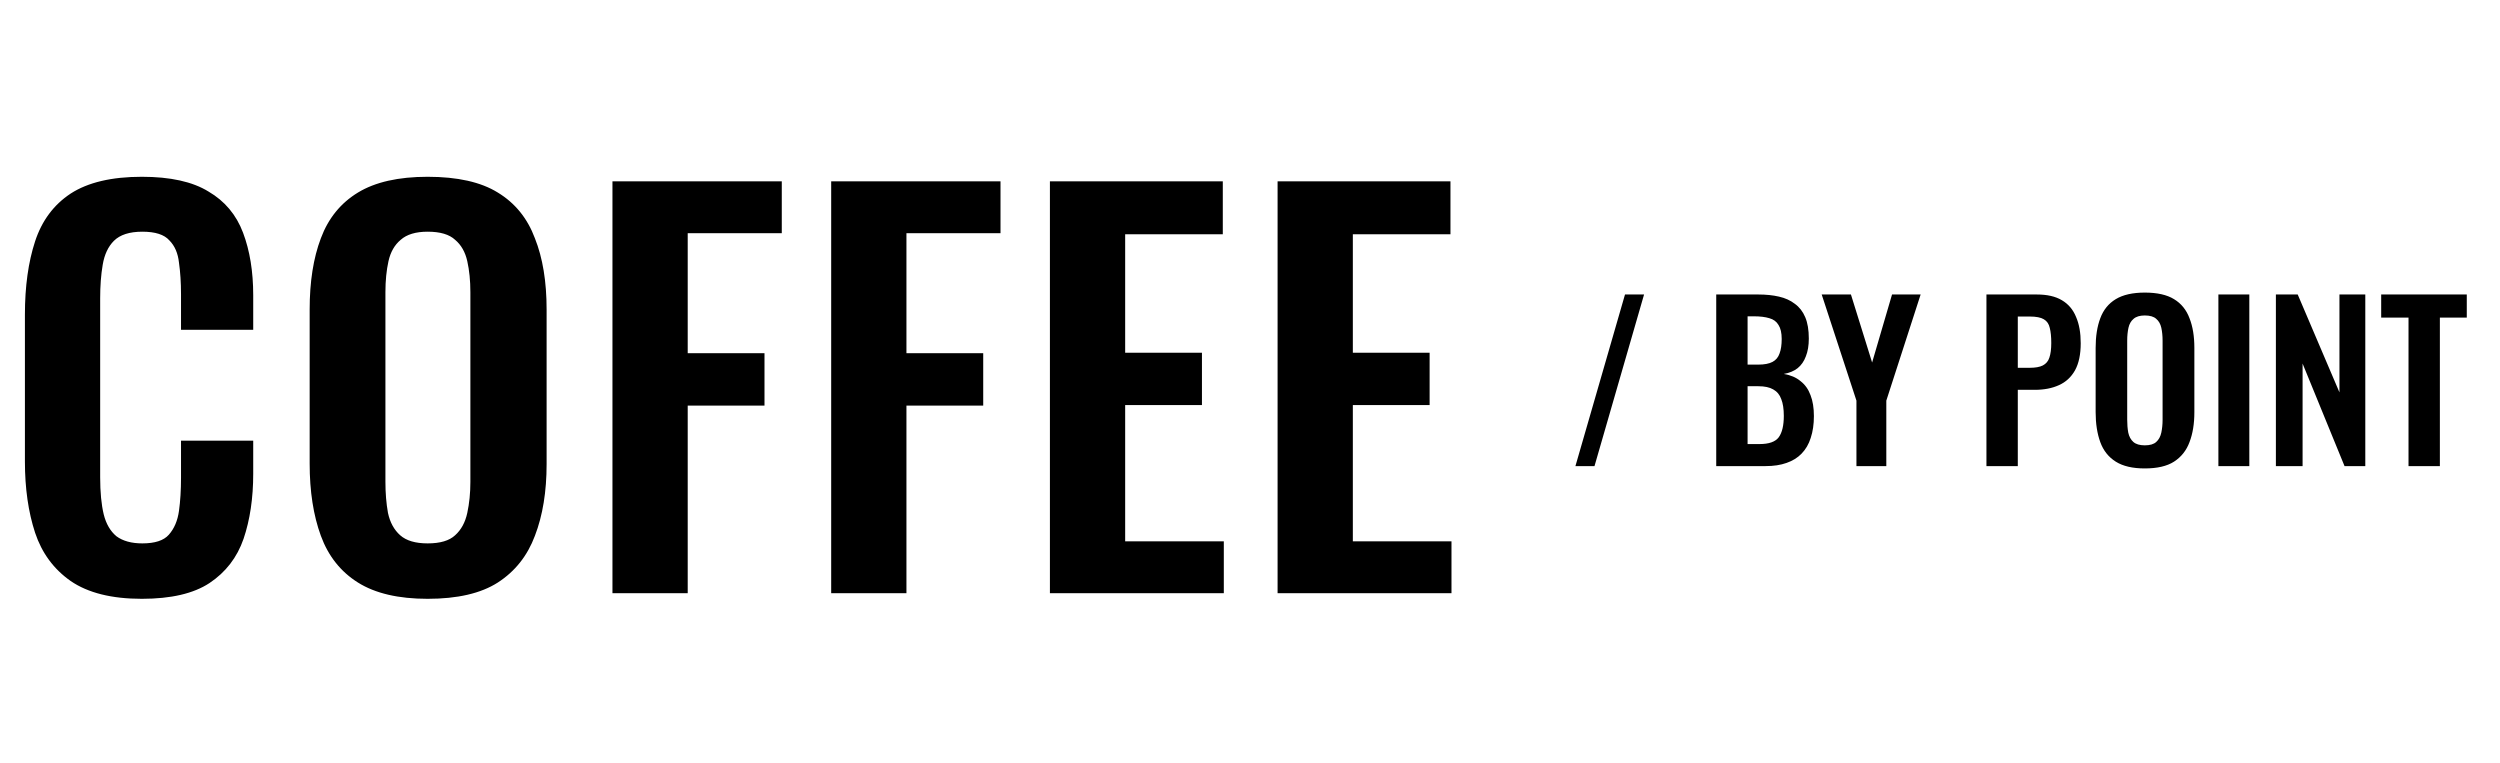 <?xml version="1.0" encoding="UTF-8"?> <svg xmlns="http://www.w3.org/2000/svg" width="59" height="18" viewBox="0 0 59 18" fill="none"><path d="M37.18 11L38.35 6.95H38.8L37.63 11H37.18ZM40.503 11V6.95H41.498C41.678 6.95 41.84 6.967 41.983 7C42.13 7.033 42.255 7.09 42.358 7.17C42.465 7.247 42.547 7.352 42.603 7.485C42.66 7.618 42.688 7.787 42.688 7.99C42.688 8.153 42.665 8.293 42.618 8.41C42.575 8.527 42.51 8.62 42.423 8.69C42.337 8.757 42.228 8.802 42.098 8.825C42.258 8.852 42.39 8.908 42.493 8.995C42.6 9.078 42.678 9.188 42.728 9.325C42.782 9.462 42.808 9.627 42.808 9.82C42.808 10.013 42.783 10.185 42.733 10.335C42.687 10.482 42.615 10.605 42.518 10.705C42.425 10.802 42.307 10.875 42.163 10.925C42.023 10.975 41.858 11 41.668 11H40.503ZM41.243 10.48H41.523C41.747 10.48 41.898 10.427 41.978 10.32C42.058 10.21 42.098 10.042 42.098 9.815C42.098 9.652 42.078 9.52 42.038 9.42C42.002 9.317 41.938 9.24 41.848 9.19C41.762 9.14 41.645 9.115 41.498 9.115H41.243V10.48ZM41.243 8.605H41.493C41.64 8.605 41.753 8.583 41.833 8.54C41.913 8.497 41.968 8.43 41.998 8.34C42.032 8.25 42.048 8.137 42.048 8C42.048 7.857 42.023 7.747 41.973 7.67C41.927 7.59 41.855 7.537 41.758 7.51C41.662 7.48 41.538 7.465 41.388 7.465H41.243V8.605ZM43.812 11V9.455L42.992 6.95H43.682L44.182 8.555L44.652 6.95H45.327L44.517 9.455V11H43.812ZM46.88 11V6.95H48.07C48.313 6.95 48.51 6.995 48.66 7.085C48.813 7.175 48.925 7.307 48.995 7.48C49.069 7.65 49.105 7.857 49.105 8.1C49.105 8.363 49.06 8.577 48.97 8.74C48.88 8.9 48.754 9.017 48.59 9.09C48.43 9.163 48.24 9.2 48.02 9.2H47.62V11H46.88ZM47.62 8.68H47.9C48.033 8.68 48.137 8.662 48.21 8.625C48.287 8.585 48.339 8.523 48.365 8.44C48.395 8.353 48.41 8.238 48.41 8.095C48.41 7.948 48.398 7.83 48.375 7.74C48.355 7.647 48.309 7.578 48.235 7.535C48.165 7.492 48.053 7.47 47.9 7.47H47.62V8.68ZM50.617 11.055C50.33 11.055 50.102 11.002 49.932 10.895C49.762 10.788 49.64 10.635 49.567 10.435C49.494 10.235 49.457 9.998 49.457 9.725V8.21C49.457 7.937 49.494 7.703 49.567 7.51C49.64 7.313 49.762 7.163 49.932 7.06C50.102 6.957 50.33 6.905 50.617 6.905C50.91 6.905 51.14 6.957 51.307 7.06C51.477 7.163 51.599 7.313 51.672 7.51C51.749 7.703 51.787 7.937 51.787 8.21V9.73C51.787 10 51.749 10.235 51.672 10.435C51.599 10.632 51.477 10.785 51.307 10.895C51.14 11.002 50.91 11.055 50.617 11.055ZM50.617 10.51C50.74 10.51 50.83 10.483 50.887 10.43C50.947 10.377 50.987 10.303 51.007 10.21C51.027 10.117 51.037 10.015 51.037 9.905V8.04C51.037 7.927 51.027 7.825 51.007 7.735C50.987 7.645 50.947 7.575 50.887 7.525C50.83 7.472 50.74 7.445 50.617 7.445C50.5 7.445 50.412 7.472 50.352 7.525C50.292 7.575 50.252 7.645 50.232 7.735C50.212 7.825 50.202 7.927 50.202 8.04V9.905C50.202 10.015 50.21 10.117 50.227 10.21C50.247 10.303 50.287 10.377 50.347 10.43C50.407 10.483 50.497 10.51 50.617 10.51ZM52.354 11V6.95H53.084V11H52.354ZM53.711 11V6.95H54.226L55.211 9.26V6.95H55.821V11H55.331L54.341 8.58V11H53.711ZM56.841 11V7.495H56.196V6.95H58.216V7.495H57.581V11H56.841Z" fill="black"></path><path d="M3.348 14.132C2.636 14.132 2.076 13.992 1.668 13.712C1.268 13.432 0.988 13.052 0.828 12.572C0.668 12.084 0.588 11.524 0.588 10.892V7.424C0.588 6.76 0.668 6.184 0.828 5.696C0.988 5.208 1.268 4.832 1.668 4.568C2.076 4.304 2.636 4.172 3.348 4.172C4.02 4.172 4.544 4.288 4.92 4.52C5.304 4.744 5.576 5.068 5.736 5.492C5.896 5.916 5.976 6.408 5.976 6.968V7.784H4.272V6.944C4.272 6.672 4.256 6.424 4.224 6.2C4.2 5.976 4.124 5.8 3.996 5.672C3.876 5.536 3.664 5.468 3.36 5.468C3.056 5.468 2.832 5.54 2.688 5.684C2.552 5.82 2.464 6.008 2.424 6.248C2.384 6.48 2.364 6.744 2.364 7.04V11.264C2.364 11.616 2.392 11.908 2.448 12.14C2.504 12.364 2.604 12.536 2.748 12.656C2.9 12.768 3.104 12.824 3.36 12.824C3.656 12.824 3.864 12.756 3.984 12.62C4.112 12.476 4.192 12.288 4.224 12.056C4.256 11.824 4.272 11.564 4.272 11.276V10.4H5.976V11.18C5.976 11.756 5.9 12.268 5.748 12.716C5.596 13.156 5.328 13.504 4.944 13.76C4.568 14.008 4.036 14.132 3.348 14.132ZM10.092 14.132C9.404 14.132 8.856 14.004 8.448 13.748C8.04 13.492 7.748 13.124 7.572 12.644C7.396 12.164 7.308 11.596 7.308 10.94V7.304C7.308 6.648 7.396 6.088 7.572 5.624C7.748 5.152 8.04 4.792 8.448 4.544C8.856 4.296 9.404 4.172 10.092 4.172C10.796 4.172 11.348 4.296 11.748 4.544C12.156 4.792 12.448 5.152 12.624 5.624C12.809 6.088 12.9 6.648 12.9 7.304V10.952C12.9 11.6 12.809 12.164 12.624 12.644C12.448 13.116 12.156 13.484 11.748 13.748C11.348 14.004 10.796 14.132 10.092 14.132ZM10.092 12.824C10.389 12.824 10.604 12.76 10.741 12.632C10.884 12.504 10.98 12.328 11.028 12.104C11.076 11.88 11.101 11.636 11.101 11.372V6.896C11.101 6.624 11.076 6.38 11.028 6.164C10.98 5.948 10.884 5.78 10.741 5.66C10.604 5.532 10.389 5.468 10.092 5.468C9.812 5.468 9.6 5.532 9.456 5.66C9.312 5.78 9.216 5.948 9.168 6.164C9.12 6.38 9.096 6.624 9.096 6.896V11.372C9.096 11.636 9.116 11.88 9.156 12.104C9.204 12.328 9.3 12.504 9.444 12.632C9.588 12.76 9.804 12.824 10.092 12.824ZM14.454 14V4.28H18.45V5.504H16.23V8.336H18.042V9.572H16.23V14H14.454ZM19.616 14V4.28H23.612V5.504H21.392V8.336H23.204V9.572H21.392V14H19.616ZM24.778 14V4.28H28.858V5.528H26.554V8.324H28.366V9.56H26.554V12.776H28.882V14H24.778ZM30.151 14V4.28H34.231V5.528H31.927V8.324H33.739V9.56H31.927V12.776H34.255V14H30.151Z" fill="black"></path></svg> 